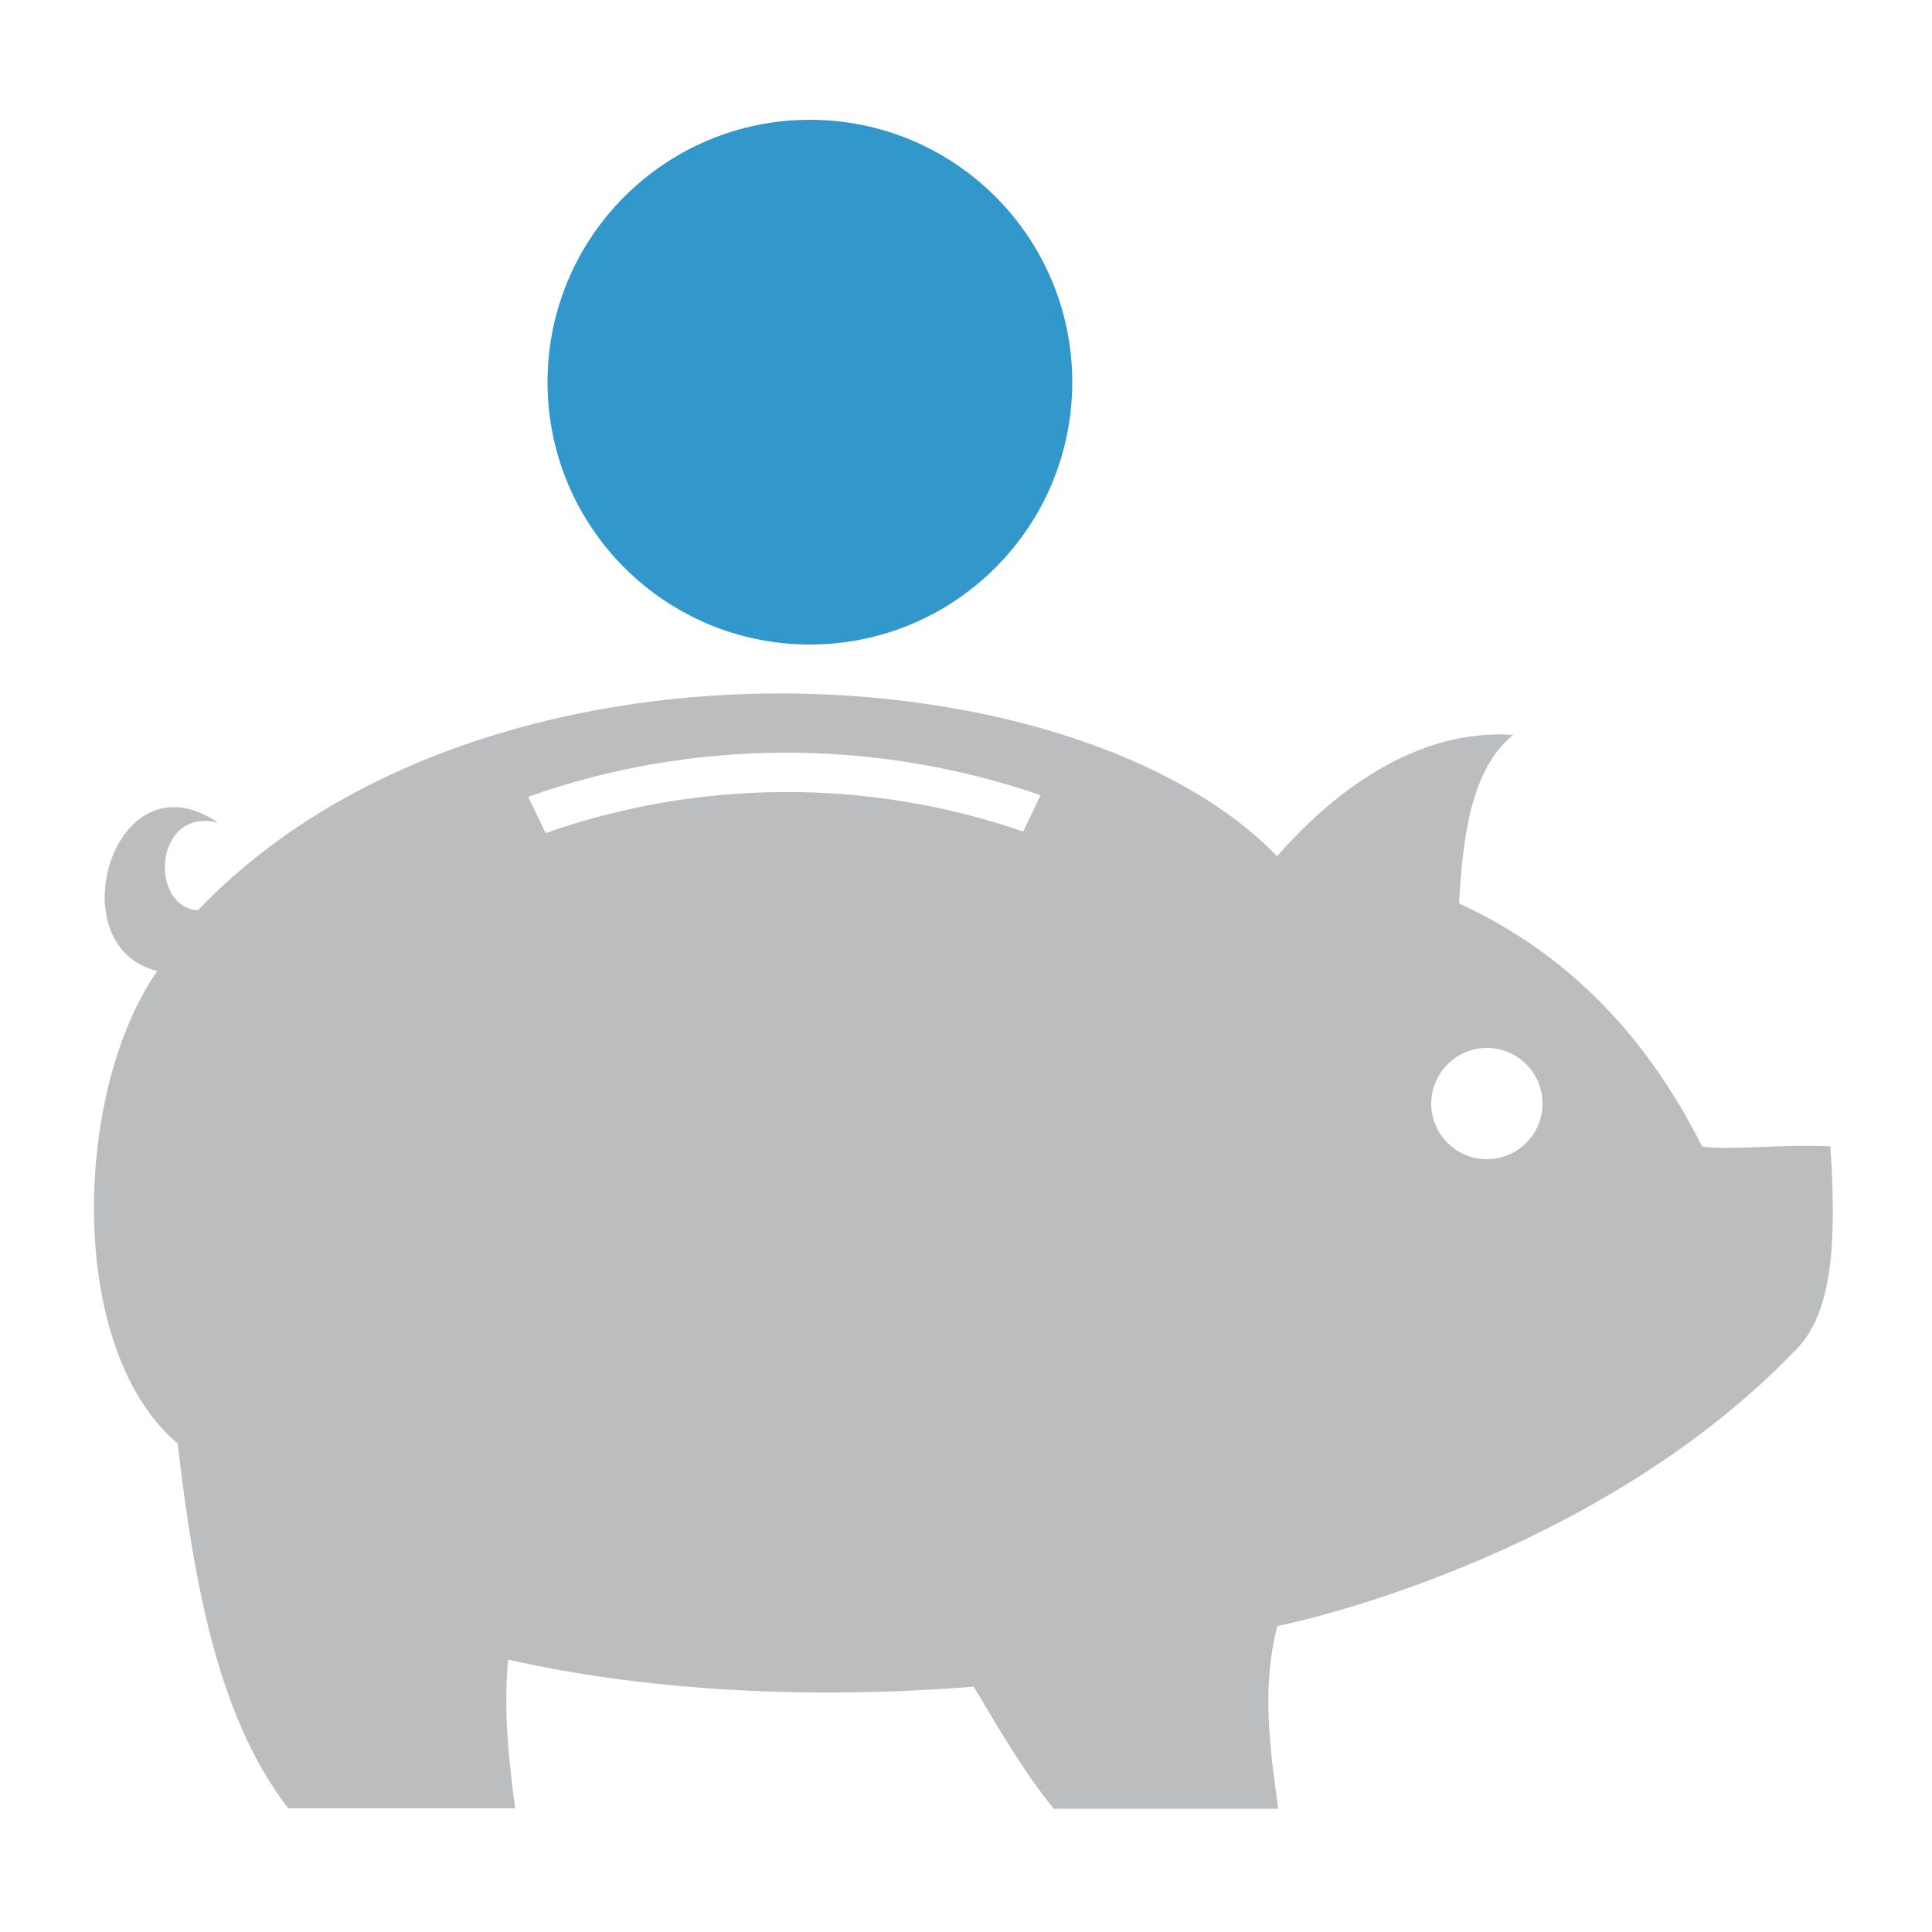 <svg xmlns="http://www.w3.org/2000/svg" xmlns:xlink="http://www.w3.org/1999/xlink" id="Livello_1" x="0px" y="0px" viewBox="0 0 500 500" style="enable-background:new 0 0 500 500;" xml:space="preserve"><style type="text/css">	.st0{fill:#3298CB;}	.st1{fill:#BBBDBF;}</style><g>	<circle class="st0" cx="209.6" cy="98.9" r="67.9"></circle>	<path class="st1" d="M465,349.1c9.4-9.8,10.3-28,8.7-52.4c-11.1-0.7-27.4,1.1-33.2,0c-14-27.9-34.2-49.7-62.9-62.9  c1-18.2,3.4-35,14-43.6c-25.6-1.8-47.3,15.6-61.1,31.4c-51.7-53.7-205.4-63.3-279.3,14c-12.8-1-11.3-26.8,5.2-22.7  c-26.9-18.4-41.8,32-15.7,38.4C19,282.4,17,349.1,46,373.6c4.2,36.8,10.7,71.3,28.6,94.4h58.7c-1.5-11.9-3.1-24.6-1.8-38.5  c35.6,8.1,78,10.4,120.5,7c6.5,10.9,12.9,22,20.7,31.6h58.1c-2.1-15.4-4.4-31.5-0.2-47.3C344.5,418,416.4,399.8,465,349.1z   M384.8,271.2c8,0,14.4,6.5,14.4,14.4c0,8-6.5,14.4-14.4,14.4c-8,0-14.4-6.5-14.4-14.4S376.9,271.2,384.8,271.2z M264.8,215.2  c-39.9-13.8-83.8-13.6-123.6,0.4l-4.5-9.4c42.6-15.1,89.7-15.2,132.6-0.4L264.8,215.2z"></path></g></svg>